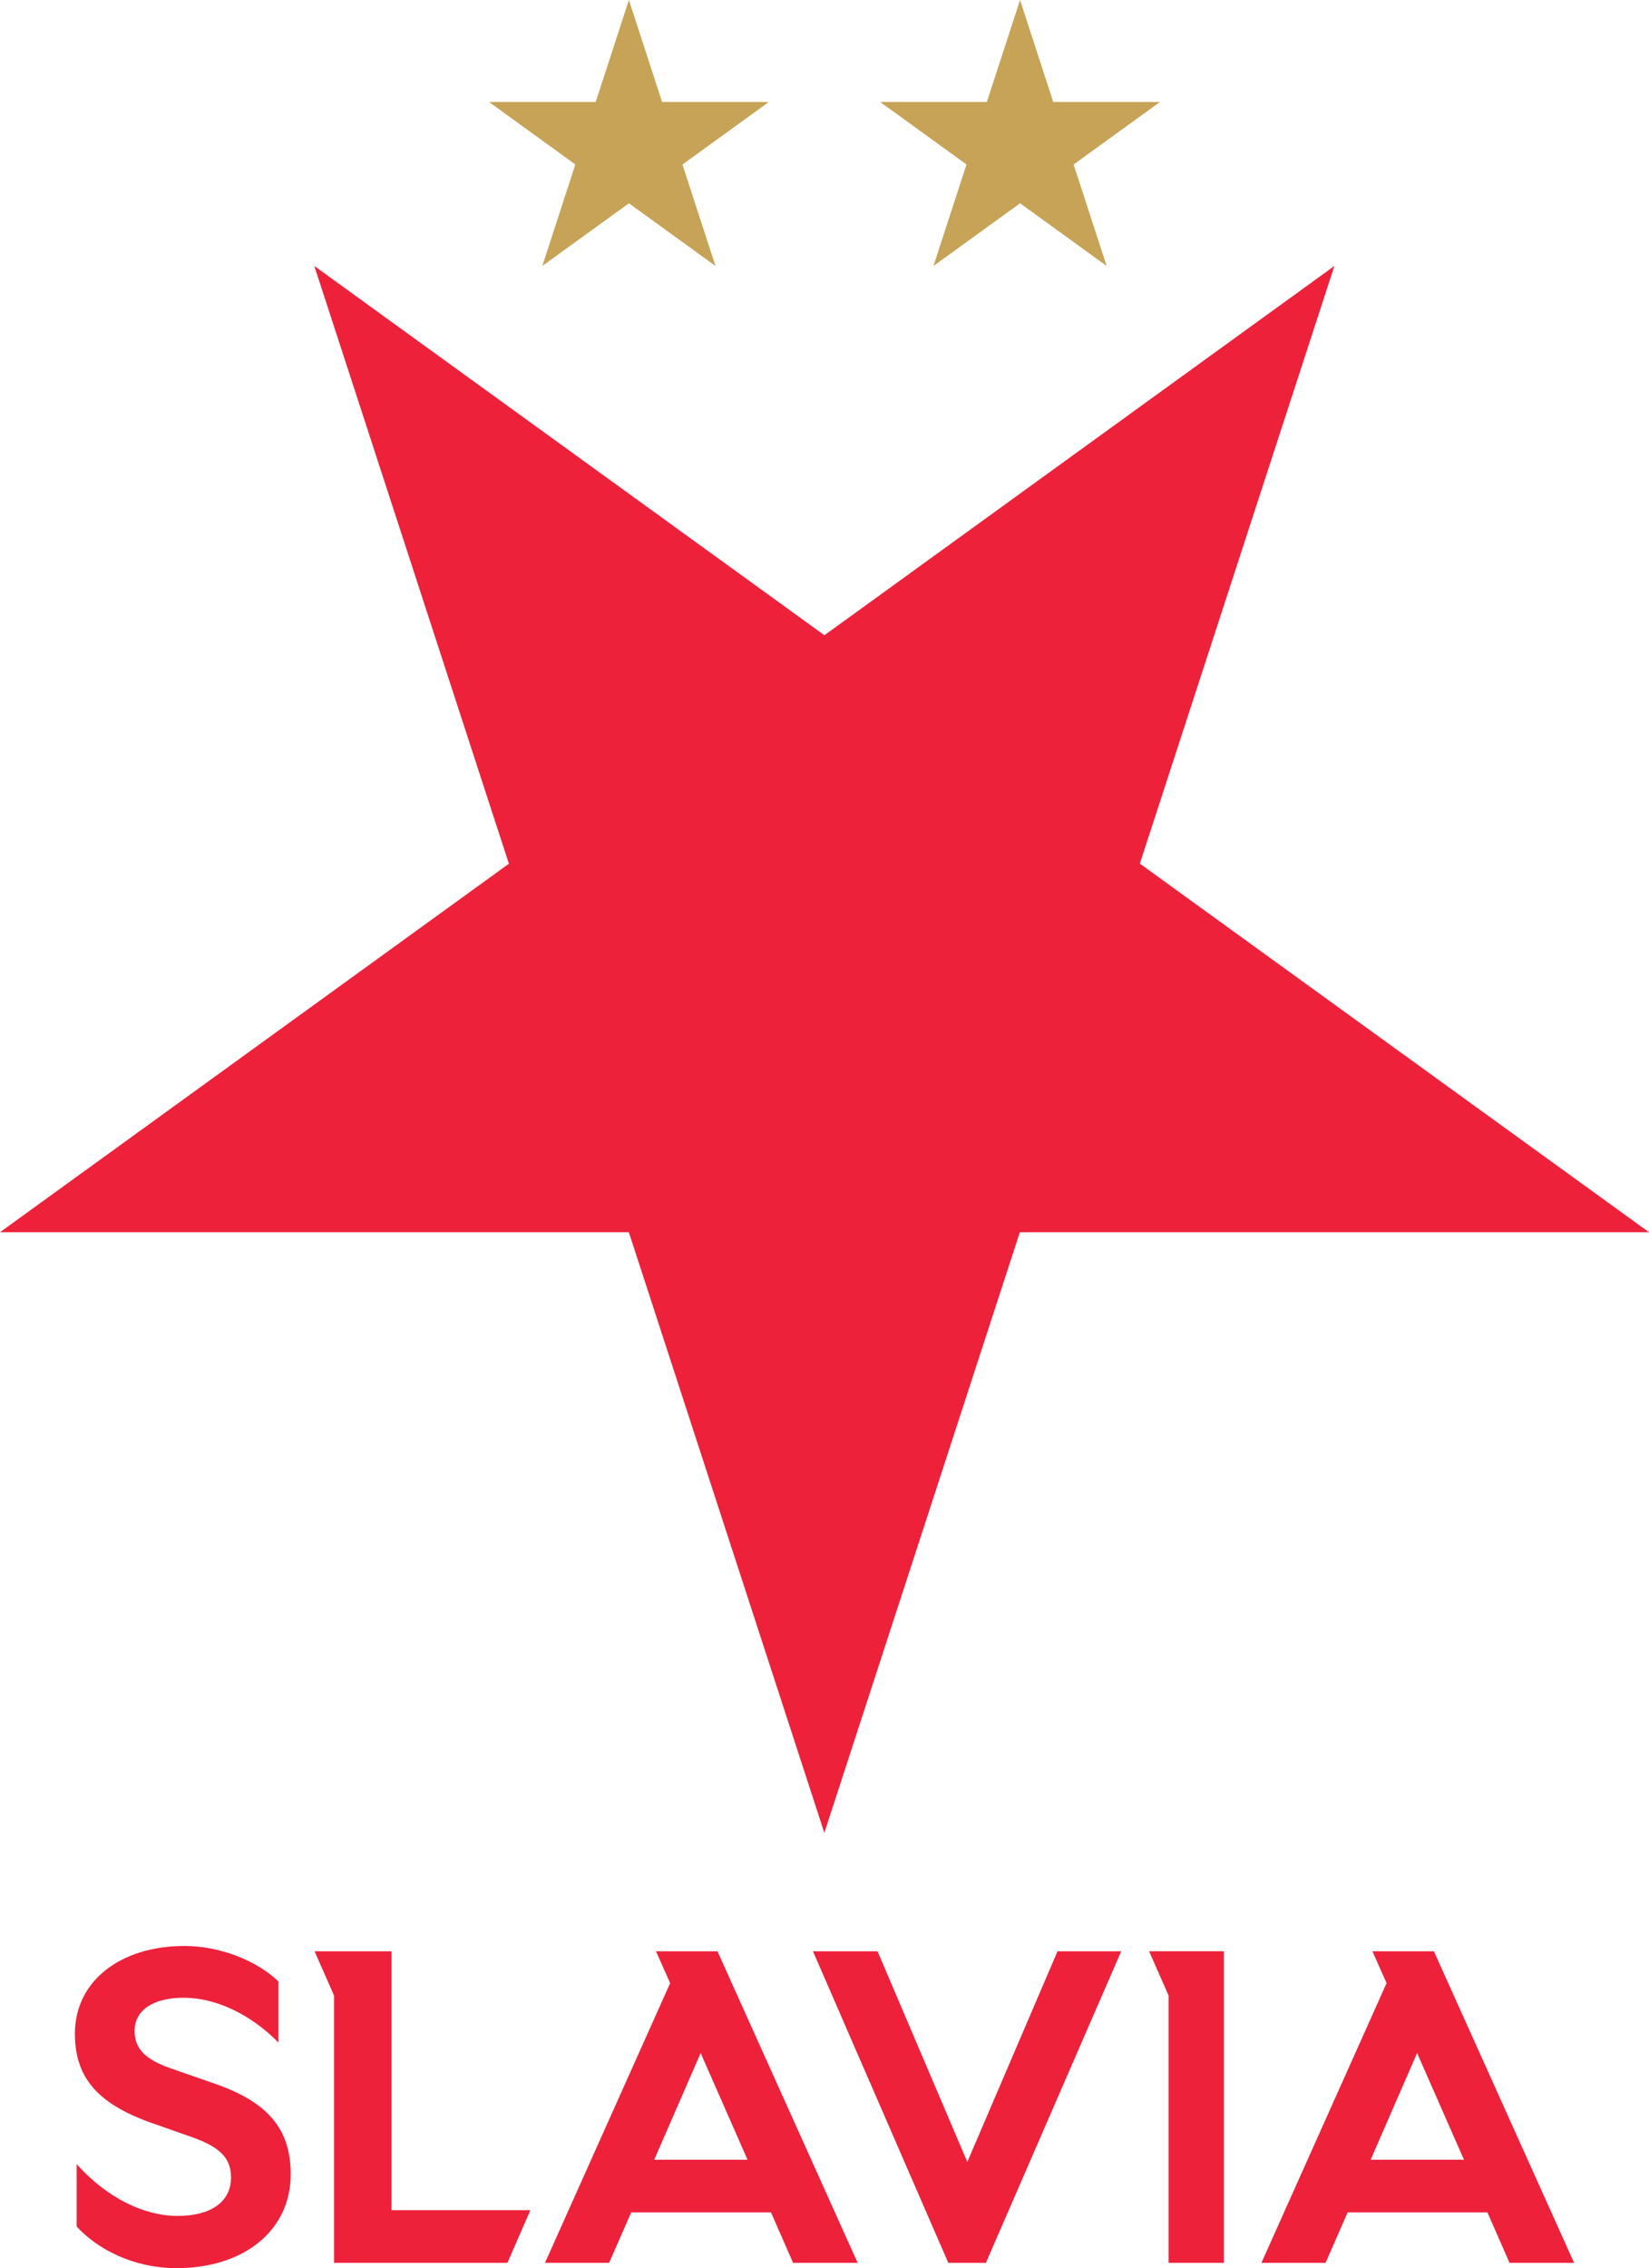 <?xml version="1.0" encoding="UTF-8" standalone="no"?>
<svg
   width="654.787pt"
   height="900pt"
   viewBox="0 0 654.787 900"
   version="1.1"
   id="svg27"
   xmlns="http://www.w3.org/2000/svg"
   xmlns:svg="http://www.w3.org/2000/svg">
  <defs
     id="defs5">
    <clipPath
       id="clip-0">
      <path
         clip-rule="nonzero"
         d="M 0 105 L 654.785 105 L 654.785 728 L 0 728 Z M 0 105 "
         id="path2" />
    </clipPath>
  </defs>
  <path
     fill-rule="nonzero"
     fill="rgb(77.348%, 63.885%, 33.817%)"
     fill-opacity="1"
     d="M 249.723 0 L 236.547 40.449 L 194.16 40.449 L 228.457 65.27 L 215.348 105.531 L 249.73 80.66 L 284.102 105.531 L 270.988 65.277 L 305.309 40.449 L 262.902 40.449 L 249.723 0 "
     id="path7" />
  <path
     fill-rule="nonzero"
     fill="rgb(77.348%, 63.885%, 33.817%)"
     fill-opacity="1"
     d="M 405.043 0 L 391.863 40.449 L 349.477 40.449 L 383.781 65.27 L 370.664 105.531 L 405.047 80.66 L 439.422 105.531 L 426.309 65.277 L 460.625 40.449 L 418.219 40.449 L 405.043 0 "
     id="path9" />
  <g
     clip-path="url(#clip-0)"
     id="g13">
    <path
       fill-rule="nonzero"
       fill="rgb(93.214%, 12.967%, 23.189%)"
       fill-opacity="1"
       d="M 327.355 252.07 L 124.805 105.535 L 202.07 342.727 L 0 488.945 L 249.699 488.945 L 327.328 727.262 L 404.965 488.945 L 654.785 488.945 L 452.609 342.684 L 529.859 105.535 L 327.355 252.07 "
       id="path11" />
  </g>
  <path
     fill-rule="nonzero"
     fill="rgb(93.214%, 12.967%, 23.189%)"
     fill-opacity="1"
     d="M 110.523 786.207 L 110.523 810.441 C 99.281 799.023 85.41 792.703 72.941 792.703 C 60.824 792.703 53.449 797.621 53.449 805.875 C 53.449 812.898 57.664 817.113 67.5 820.625 L 84.707 826.598 C 106.305 833.969 115.438 844.684 115.438 862.773 C 115.438 885.074 96.824 900 70.133 900 C 52.922 900 38.695 892.449 30.445 883.492 L 30.445 858.73 C 42.562 872.254 57.309 879.273 70.484 879.273 C 83.832 879.273 91.734 873.66 91.734 864 C 91.734 855.922 86.812 851.707 75.754 847.848 L 59.77 842.227 C 38.695 834.672 29.742 824.312 29.742 806.93 C 29.742 786.207 47.652 772.156 73.293 772.156 C 86.992 772.156 101.738 777.777 110.523 786.207 "
     id="path15" />
  <path
     fill-rule="nonzero"
     fill="rgb(93.214%, 12.967%, 23.189%)"
     fill-opacity="1"
     d="M 132.641 791.824 L 124.91 774.266 L 155.469 774.266 L 155.469 876.996 L 210.609 876.996 L 201.477 897.891 L 132.641 897.891 L 132.641 791.824 "
     id="path17" />
  <path
     fill-rule="nonzero"
     fill="rgb(93.214%, 12.967%, 23.189%)"
     fill-opacity="1"
     d="M 296.832 856.977 L 278.215 814.652 L 259.777 856.977 L 296.832 856.977 M 284.891 774.266 L 340.559 897.895 L 314.918 897.895 L 306.141 877.871 L 250.645 877.871 L 241.867 897.895 L 216.406 897.895 L 266.102 786.906 L 260.48 774.266 L 284.891 774.266 "
     id="path19" />
  <path
     fill-rule="nonzero"
     fill="rgb(93.214%, 12.967%, 23.189%)"
     fill-opacity="1"
     d="M 322.812 774.266 L 348.453 774.266 L 384.102 857.855 L 419.922 774.266 L 445.215 774.266 L 391.473 897.895 L 376.551 897.895 L 322.812 774.266 "
     id="path21" />
  <path
     fill-rule="nonzero"
     fill="rgb(93.214%, 12.967%, 23.189%)"
     fill-opacity="1"
     d="M 485.969 897.895 L 464.02 897.895 L 464.02 791.824 L 456.289 774.262 L 485.969 774.262 L 485.969 897.895 "
     id="path23" />
  <path
     fill-rule="nonzero"
     fill="rgb(93.214%, 12.967%, 23.189%)"
     fill-opacity="1"
     d="M 581.316 856.977 L 562.699 814.652 L 544.262 856.977 L 581.316 856.977 M 569.375 774.266 L 625.043 897.895 L 599.402 897.895 L 590.625 877.871 L 535.129 877.871 L 526.352 897.895 L 500.887 897.895 L 550.582 786.906 L 544.965 774.266 L 569.375 774.266 "
     id="path25" />
</svg>
